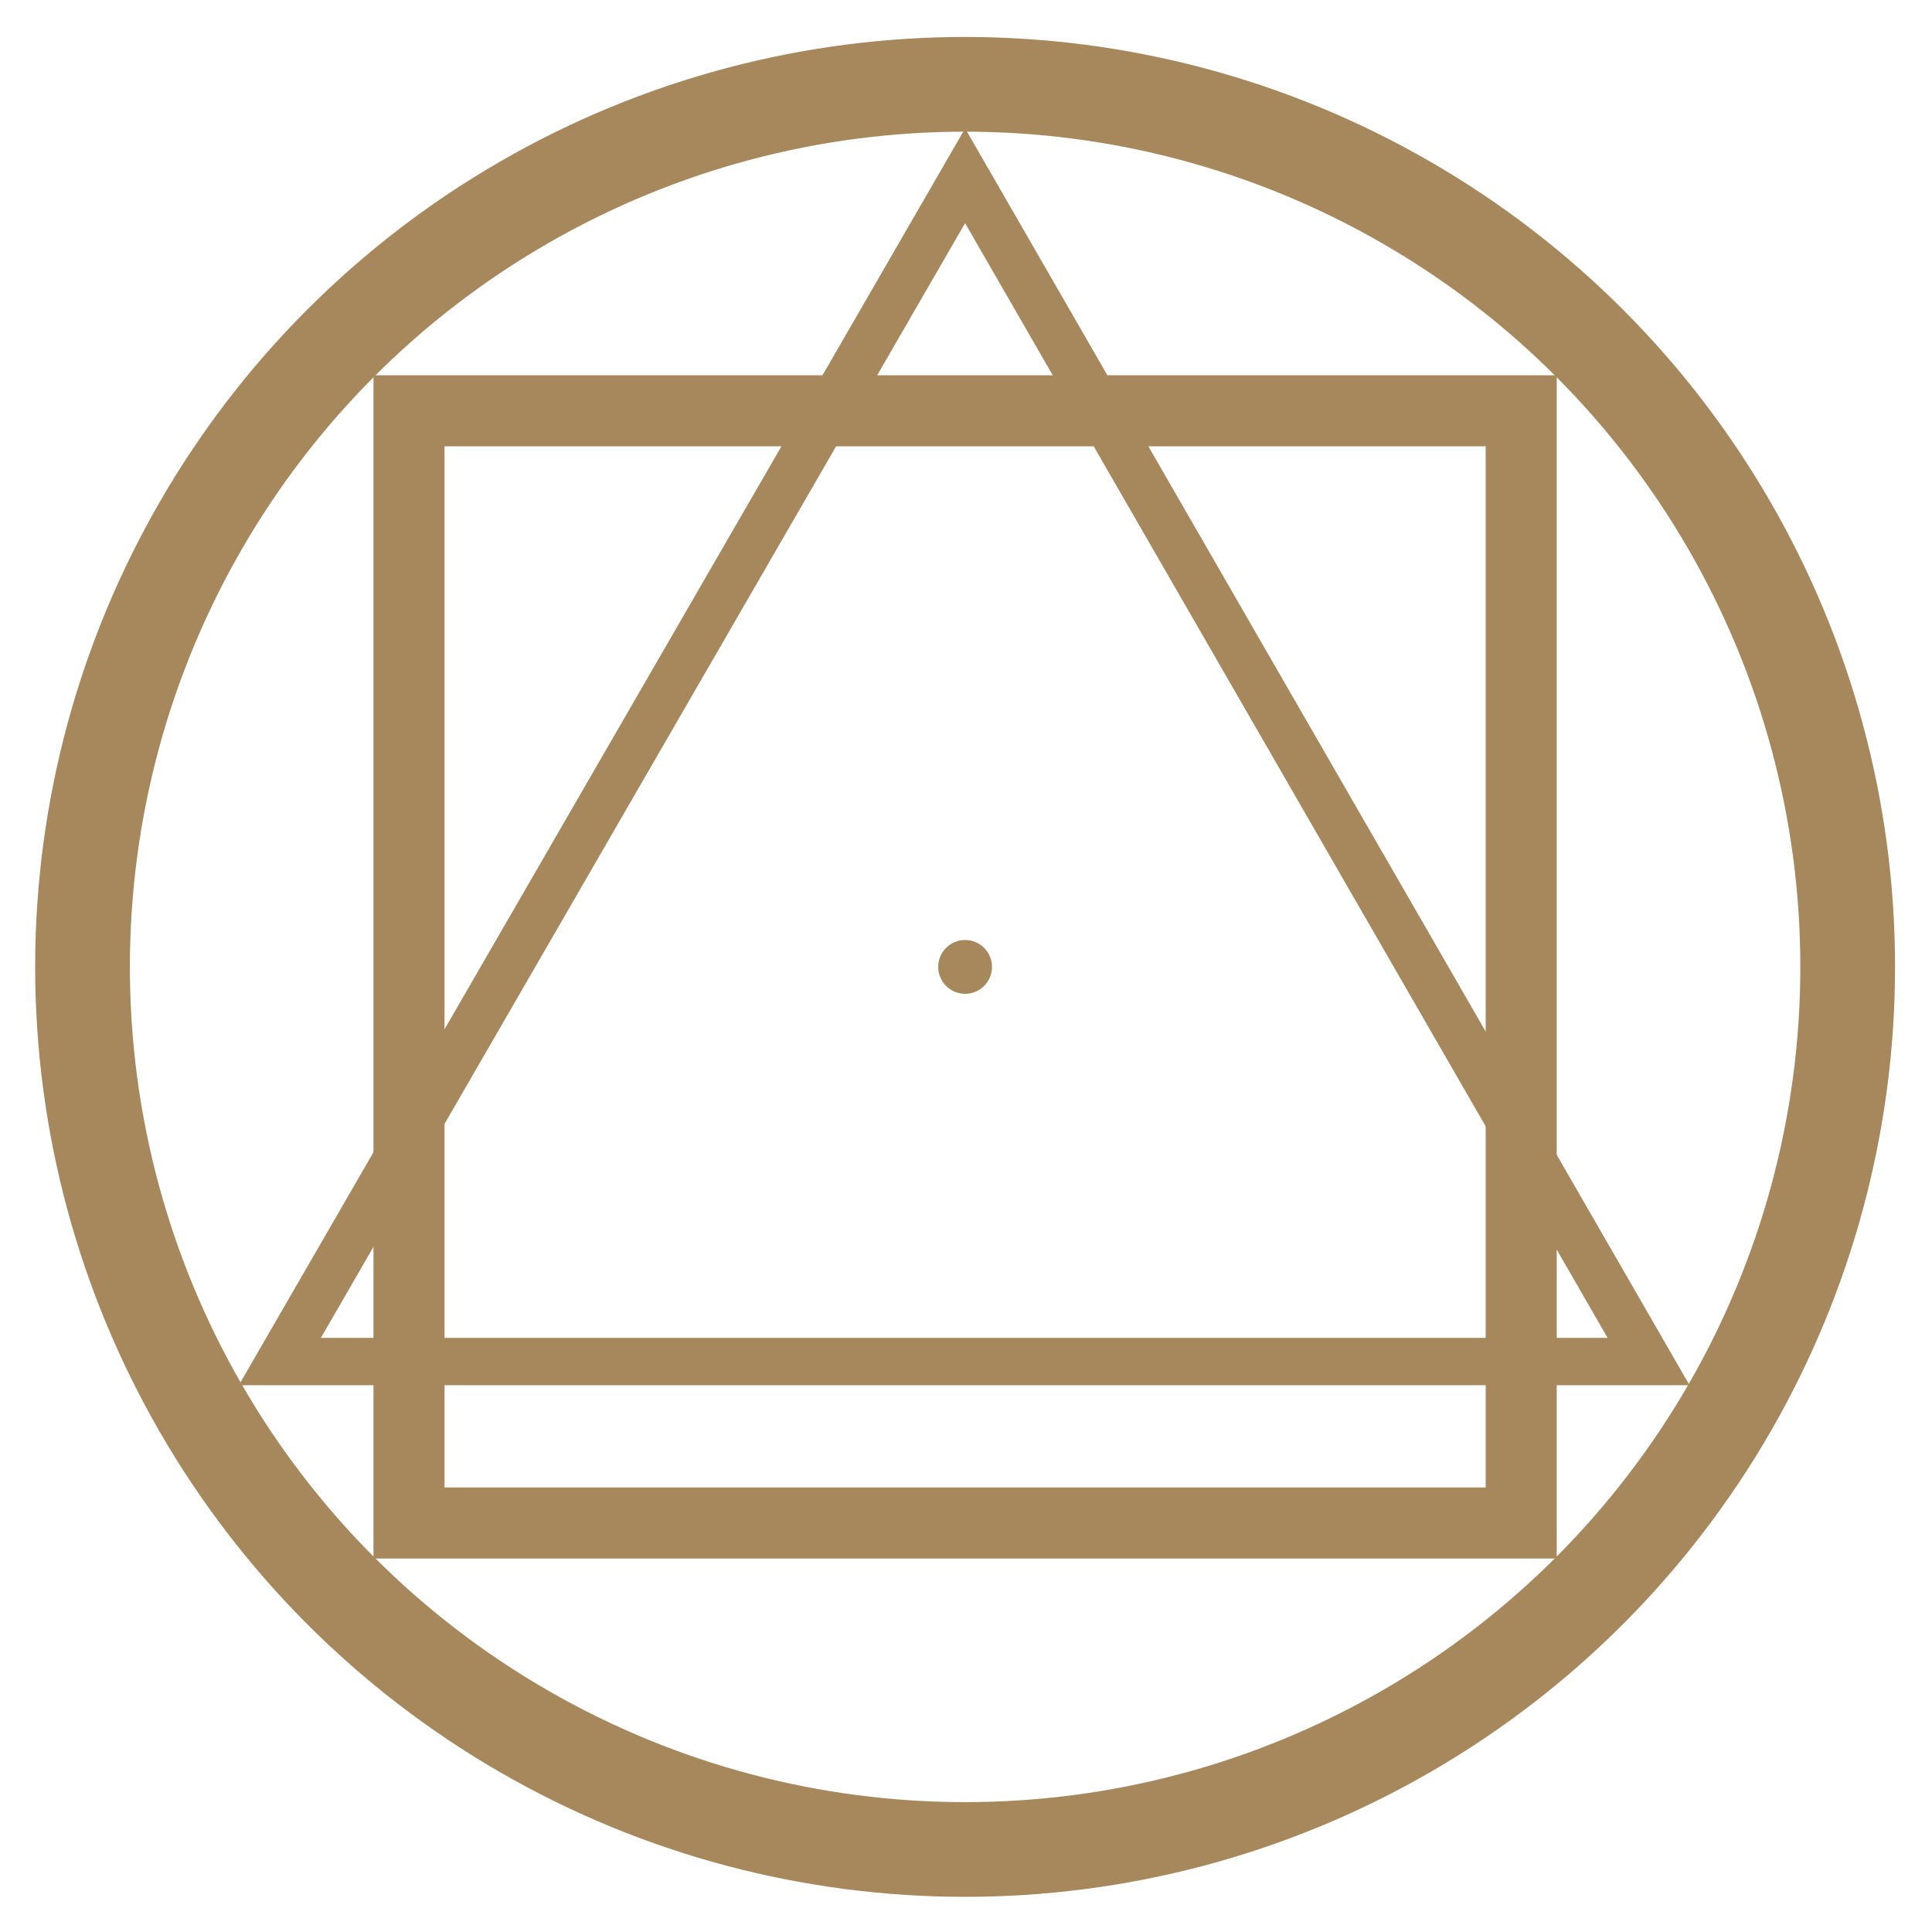 <?xml version="1.0" encoding="utf-8"?>
<!-- Generator: Adobe Illustrator 28.1.0, SVG Export Plug-In . SVG Version: 6.00 Build 0)  -->
<svg version="1.1" id="Ebene_1" xmlns="http://www.w3.org/2000/svg" xmlns:xlink="http://www.w3.org/1999/xlink" x="0px" y="0px"
	 width="107.7px" height="107.7px" viewBox="0 0 107.7 107.7" style="enable-background:new 0 0 107.7 107.7;" xml:space="preserve"
	>
<style type="text/css">
	.st0{fill:none;stroke:#A7885D;stroke-width:5.28;stroke-miterlimit:10;}
	.st1{fill:none;stroke:#A7885D;stroke-width:3.96;stroke-miterlimit:10;}
	.st2{fill:none;stroke:#A7885D;stroke-width:2.64;stroke-miterlimit:10;}
	.st3{fill:#A7885D;}
</style>
<circle class="st0" cx="53.8" cy="53.9" r="49.2"/>
<rect x="22.8" y="22.9" class="st1" width="62" height="62"/>
<polygon class="st2" points="53.8,9.8 15.6,75.9 91.9,75.9 "/>
<circle class="st3" cx="53.8" cy="53.9" r="1.5"/>
</svg>
